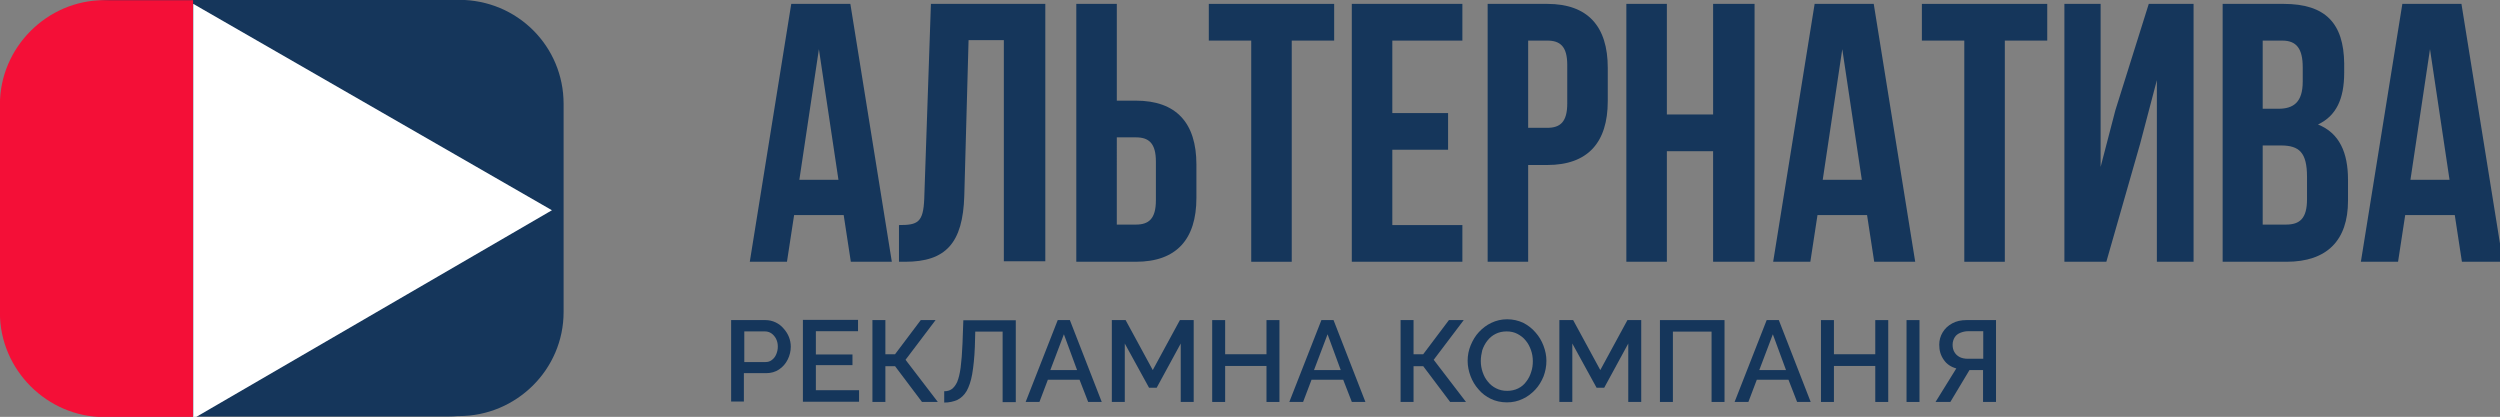 <?xml version="1.0" encoding="utf-8"?>
<!-- Generator: Adobe Illustrator 21.0.0, SVG Export Plug-In . SVG Version: 6.00 Build 0)  -->
<svg version="1.1" id="Слой_1" xmlns="http://www.w3.org/2000/svg" xmlns:xlink="http://www.w3.org/1999/xlink" x="0px" y="0px"
	 viewBox="0 0 179.9 30" style="enable-background:new 0 0 179.9 30;" xml:space="preserve">
<rect x="0" y="0" width="179.9" height="30" fill="#808080" stroke="none"/>
<style type="text/css">
	.st0{fill:#15365B;}
	.st1{fill:#F40F37;}
	.st2{fill:#FFFFFF;}
</style>
<g transform="matrix(1,0,0,1,-42.166,-72.83)">
	<g transform="matrix(1,0,0,1,-4648,0)">
		<g transform="matrix(0.776,0,0,0.585,2912.71,-189.086)">
			<path class="st0" d="M2342.8,460.5c0-7.1-4.3-12.8-9.7-12.8h-31.9c-5.3,0-9.7,5.7-9.7,12.8v25.6c0,7.1,4.3,12.8,9.7,12.8h31.9
				c5.3,0,9.7-5.7,9.7-12.8V460.5z"/>
		</g>
		<g transform="matrix(1,0,0,1,4648,0)">
			<path class="st0" d="M81.9,87.8v7.5c0,4.1-3.4,7.5-7.5,7.5H56.1v-30h18.4c4.1,0,7.5,3.4,7.5,7.5V87.8L56.1,72.9v29.9L81.9,87.8z"
				/>
		</g>
		<g transform="matrix(1,0,0,1,2266.46,-630.158)">
			<path class="st1" d="M2437.6,703h-6.4c-4.1,0-7.5,3.4-7.5,7.5v15c0,4.1,3.4,7.5,7.5,7.5h6.4V703z"/>
		</g>
		<g transform="matrix(8.82924e-17,1.442,-1.442,8.82924e-17,6501.38,-3544.15)">
			<path class="st2" d="M2518.8,1228.5l10.4,17.9h-20.7L2518.8,1228.5z"/>
		</g>
	</g>
	<g transform="matrix(1,0,0,1,0.842,0)">
		<g transform="matrix(0.343,0,0,0.343,372.8,314.582)">
			<path class="st0" d="M-779.3-649.9L-788-704h-12.4l-8.7,54.1h7.8l1.5-9.8h10.4l1.5,9.8H-779.3z M-798.7-667.1l4.1-27.4l4.1,27.4
				H-798.7z"/>
			<path class="st0" d="M-777.8-657.6v7.7h1.3c8.5,0,12.1-3.9,12.4-13.8l0.9-32.7h7.4v46.4h8.7V-704h-24l-1.4,40.9
				C-772.7-658.1-773.9-657.6-777.8-657.6z"/>
			<path class="st0" d="M-740.6-649.9h12.5c8.5,0,12.7-4.7,12.7-13.4v-7c0-8.7-4.2-13.4-12.7-13.4h-4V-704h-8.5V-649.9z
				 M-728.1-657.7h-4V-676h4c2.7,0,4.2,1.2,4.2,5.1v8.1C-723.9-658.9-725.4-657.7-728.1-657.7z"/>
			<path class="st0" d="M-712.8-704v7.7h8.9v46.4h8.5v-46.4h8.9v-7.7H-712.8z"/>
			<path class="st0" d="M-674.3-681.2v-15.1h14.7v-7.7h-23.2v54.1h23.2v-7.7h-14.7v-15.8h11.7v-7.7H-674.3z"/>
			<path class="st0" d="M-641.8-704h-12.5v54.1h8.5v-20.3h4c8.5,0,12.7-4.7,12.7-13.4v-7C-629.1-699.3-633.3-704-641.8-704z
				 M-645.8-696.3h4c2.7,0,4.2,1.2,4.2,5.1v8.1c0,3.9-1.5,5.1-4.2,5.1h-4V-696.3z"/>
			<path class="st0" d="M-616.7-649.9v-23.2h9.7v23.2h8.7V-704h-8.7v23.2h-9.7V-704h-8.5v54.1H-616.7z"/>
			<path class="st0" d="M-564.6-649.9l-8.7-54.1h-12.4l-8.7,54.1h7.8l1.5-9.8h10.4l1.5,9.8H-564.6z M-584-667.1l4.1-27.4l4.1,27.4
				H-584z"/>
			<path class="st0" d="M-563.2-704v7.7h8.9v46.4h8.5v-46.4h8.9v-7.7H-563.2z"/>
			<path class="st0" d="M-524.5-649.9l7.1-24.8l3.5-13.3v38.1h7.7V-704h-9.4l-7,22.3l-3.1,11.9V-704h-7.6v54.1H-524.5z"/>
			<path class="st0" d="M-487.3-704h-12.8v54.1h13.4c8.5,0,12.9-4.5,12.9-12.8v-4.4c0-5.7-1.8-9.8-6.3-11.6
				c3.8-1.8,5.5-5.3,5.5-10.9v-1.9C-474.7-699.9-478.5-704-487.3-704z M-491.7-696.3h4.1c3,0,4.3,1.7,4.3,5.6v3
				c0,4.3-1.9,5.7-5.1,5.7h-3.3V-696.3z M-491.7-674.3h3.8c3.9,0,5.5,1.5,5.5,6.6v4.7c0,4-1.5,5.3-4.4,5.3h-4.9V-674.3z"/>
			<path class="st0" d="M-441.3-649.9l-8.7-54.1h-12.4l-8.7,54.1h7.8l1.5-9.8h10.4l1.5,9.8H-441.3z M-460.7-667.1l4.1-27.4l4.1,27.4
				H-460.7z"/>
		</g>
		<g transform="matrix(0.148,0,0,0.148,422.955,425.608)">
			<path class="st0" d="M-2223.1-2188.2v-39.8h16.7c1.8,0,3.4,0.4,4.9,1.1c1.5,0.7,2.8,1.7,3.9,3c1.1,1.2,2,2.6,2.6,4.1
				c0.6,1.5,0.9,3.1,0.9,4.7c0,2.2-0.5,4.3-1.5,6.3c-1,2-2.4,3.6-4.2,4.8c-1.8,1.2-3.9,1.8-6.3,1.8h-10.8v13.8H-2223.1z
				 M-2216.8-2207.6h10.4c1.2,0,2.2-0.3,3.1-1c0.9-0.7,1.6-1.5,2.1-2.7s0.8-2.4,0.8-3.8c0-1.5-0.3-2.7-0.9-3.9
				c-0.6-1.1-1.4-2-2.3-2.6s-2-0.9-3.1-0.9h-10V-2207.6z"/>
			<path class="st0" d="M-2160.9-2193.8v5.5h-27.3v-39.8h26.8v5.5h-20.5v11.3h17.8v5.2h-17.8v12.2H-2160.9z"/>
			<path class="st0" d="M-2154.4-2188.2v-39.8h6.3v16.6h4.7l12.5-16.6h7.2l-14.6,19.3l15.7,20.5h-7.7l-13.1-17.4h-4.7v17.4H-2154.4z
				"/>
			<path class="st0" d="M-2091.1-2188.2v-34.2h-13.3l-0.2,7.4c-0.2,5.3-0.7,9.8-1.3,13.3c-0.6,3.5-1.6,6.2-2.7,8.2
				c-1.2,2-2.7,3.4-4.5,4.3c-1.8,0.8-3.9,1.3-6.4,1.3v-5.5c1.4,0,2.6-0.3,3.6-1s1.9-1.8,2.7-3.5c0.7-1.7,1.3-4,1.7-7.1
				c0.4-3,0.7-6.9,0.9-11.7l0.4-11.2h25.5v39.8H-2091.1z"/>
			<path class="st0" d="M-2064.3-2228h5.9l15.5,39.8h-6.6l-4.2-10.8h-15.4l-4.1,10.8h-6.7L-2064.3-2228z M-2054.9-2203.7l-6.4-17.4
				l-6.6,17.4H-2054.9z"/>
			<path class="st0" d="M-2004.5-2188.2v-28.4l-11.7,21.5h-3.7l-11.8-21.5v28.4h-6.3v-39.8h6.7l13.2,24.3l13.2-24.3h6.7v39.8
				H-2004.5z"/>
			<path class="st0" d="M-1956.5-2228v39.8h-6.3v-17.5h-20.1v17.5h-6.3v-39.8h6.3v16.6h20.1v-16.6H-1956.5z"/>
			<path class="st0" d="M-1936.1-2228h5.9l15.5,39.8h-6.6l-4.2-10.8h-15.4l-4.1,10.8h-6.7L-1936.1-2228z M-1926.7-2203.7l-6.4-17.4
				l-6.6,17.4H-1926.7z"/>
			<path class="st0" d="M-1897.6-2188.2v-39.8h6.3v16.6h4.7l12.5-16.6h7.2l-14.6,19.3l15.7,20.5h-7.7l-13.1-17.4h-4.7v17.4H-1897.6z
				"/>
			<path class="st0" d="M-1845.9-2188c-2.9,0-5.5-0.6-7.8-1.7c-2.3-1.1-4.3-2.6-6-4.6c-1.7-1.9-3-4.1-3.9-6.5
				c-0.9-2.4-1.4-4.9-1.4-7.4c0-2.7,0.5-5.2,1.5-7.6c1-2.4,2.3-4.6,4-6.4s3.7-3.4,6.1-4.5c2.3-1.1,4.9-1.7,7.6-1.7
				c2.8,0,5.4,0.6,7.8,1.7c2.3,1.2,4.3,2.7,6,4.7c1.7,1.9,3,4.1,3.9,6.5c0.9,2.4,1.4,4.8,1.4,7.3c0,2.7-0.5,5.2-1.4,7.6
				c-1,2.4-2.3,4.6-4,6.4s-3.7,3.4-6.1,4.5C-1840.7-2188.5-1843.2-2188-1845.9-2188z M-1858.6-2208.1c0,1.9,0.3,3.7,0.9,5.4
				c0.6,1.8,1.4,3.3,2.6,4.7c1.1,1.4,2.4,2.4,4,3.2c1.6,0.8,3.3,1.2,5.3,1.2c2,0,3.8-0.4,5.4-1.2c1.6-0.8,2.9-1.9,3.9-3.3
				c1.1-1.4,1.9-3,2.4-4.7c0.6-1.7,0.8-3.5,0.8-5.2c0-1.9-0.3-3.7-0.9-5.4c-0.6-1.7-1.4-3.3-2.6-4.7c-1.1-1.4-2.5-2.4-4-3.2
				c-1.5-0.8-3.3-1.2-5.2-1.2c-2,0-3.8,0.4-5.4,1.2c-1.6,0.8-2.9,1.9-4,3.3c-1.1,1.4-1.9,2.9-2.5,4.7
				C-1858.3-2211.7-1858.6-2209.9-1858.6-2208.1z"/>
			<path class="st0" d="M-1786.9-2188.2v-28.4l-11.7,21.5h-3.7l-11.8-21.5v28.4h-6.3v-39.8h6.7l13.2,24.3l13.2-24.3h6.7v39.8
				H-1786.9z"/>
			<path class="st0" d="M-1771.5-2188.2v-39.8h31.4v39.8h-6.3v-34.2h-18.8v34.2H-1771.5z"/>
			<path class="st0" d="M-1719.6-2228h5.9l15.5,39.8h-6.6l-4.2-10.8h-15.4l-4.1,10.8h-6.7L-1719.6-2228z M-1710.2-2203.7l-6.4-17.4
				l-6.6,17.4H-1710.2z"/>
			<path class="st0" d="M-1660.5-2228v39.8h-6.3v-17.5h-20.1v17.5h-6.3v-39.8h6.3v16.6h20.1v-16.6H-1660.5z"/>
			<rect x="-1651.6" y="-2228" class="st0" width="6.3" height="39.8"/>
			<path class="st0" d="M-1637.5-2188.2l10.1-16.3c-2.6-0.7-4.7-2.1-6.1-4.2c-1.5-2.1-2.2-4.5-2.2-7.3c0-2.3,0.6-4.3,1.7-6.1
				c1.1-1.8,2.6-3.2,4.6-4.3c2-1.1,4.3-1.6,6.9-1.6h14.4v39.8h-6.3v-15.5h-6.6l-9.3,15.5H-1637.5z M-1621.8-2209.2h7.5v-13.4h-7.3
				c-1.4,0-2.7,0.3-3.9,0.8c-1.2,0.5-2.1,1.2-2.7,2.2s-1,2.2-1,3.6c0,1.4,0.3,2.6,0.9,3.6c0.6,1,1.4,1.8,2.6,2.4
				C-1624.7-2209.5-1623.4-2209.2-1621.8-2209.2z"/>
		</g>
	</g>
</g>
</svg>
